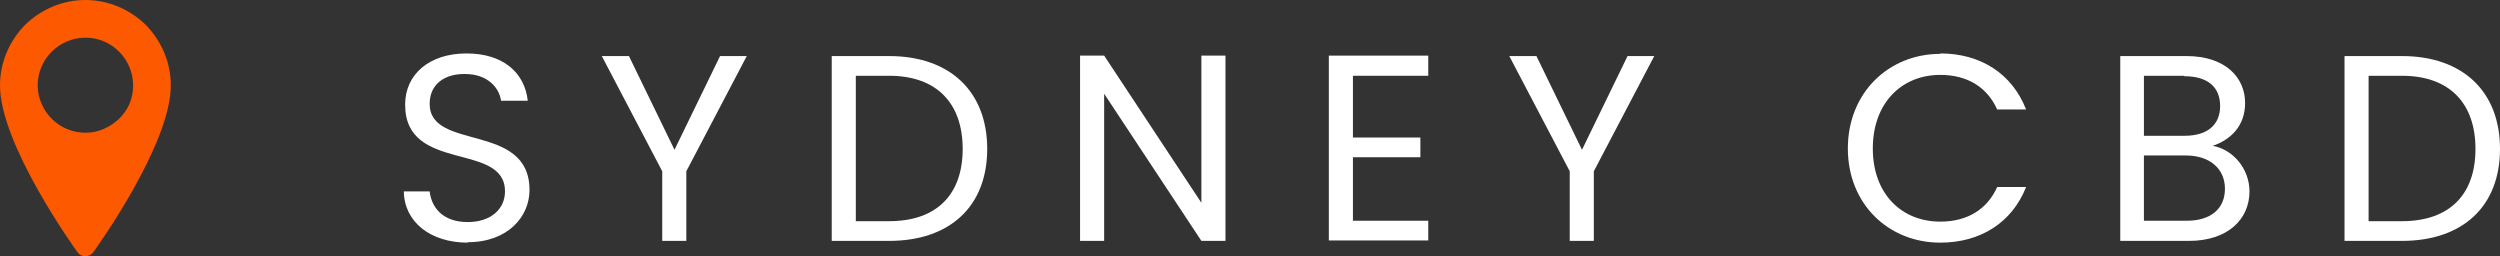<?xml version="1.0" encoding="UTF-8"?> <svg xmlns="http://www.w3.org/2000/svg" id="Layer_2" data-name="Layer 2" viewBox="0 0 57.08 5.85"><rect x="0" y="0" width="57.08" height="5.85" fill="#333333" stroke="none"/><defs><style> .cls-1 { fill: #fc5900; } .cls-1, .cls-2 { stroke-width: 0px; } .cls-2 { fill: #fff; } </style></defs><g id="Layer_1-2" data-name="Layer 1"><g><path class="cls-2" d="m10.68,5.54c-.85,0-1.45-.47-1.46-1.17h.59c.04.35.28.7.87.7.53,0,.85-.3.85-.7,0-1.14-2.28-.41-2.28-1.98,0-.7.56-1.17,1.4-1.17s1.33.44,1.4,1.08h-.61c-.04-.29-.3-.61-.82-.61-.45-.01-.81.22-.81.68,0,1.09,2.28.41,2.28,1.97,0,.6-.49,1.19-1.41,1.19Z"></path><path class="cls-2" d="m13.75,1.28h.61l1.04,2.14,1.04-2.14h.61l-1.38,2.63v1.59h-.55v-1.59l-1.38-2.63Z"></path><path class="cls-2" d="m22.54,3.4c0,1.31-.85,2.1-2.24,2.1h-1.31V1.28h1.31c1.39,0,2.24.81,2.24,2.12Zm-2.24,1.65c1.1,0,1.68-.62,1.68-1.65s-.58-1.67-1.68-1.67h-.76v3.32h.76Z"></path><path class="cls-2" d="m27.98,1.27v4.23h-.55l-2.22-3.36v3.36h-.55V1.27h.55l2.22,3.36V1.27h.55Z"></path><path class="cls-2" d="m32.61,1.73h-1.72v1.41h1.54v.45h-1.54v1.45h1.72v.45h-2.27V1.27h2.27v.45Z"></path><path class="cls-2" d="m34.47,1.28h.61l1.04,2.14,1.04-2.14h.61l-1.38,2.63v1.59h-.55v-1.59l-1.38-2.63Z"></path><path class="cls-2" d="m44.3,1.22c.92,0,1.64.46,1.96,1.28h-.66c-.23-.51-.68-.79-1.3-.79-.88,0-1.54.64-1.54,1.68s.66,1.67,1.54,1.67c.62,0,1.07-.28,1.3-.79h.66c-.32.81-1.04,1.27-1.96,1.27-1.18,0-2.11-.88-2.11-2.15s.93-2.16,2.11-2.16Z"></path><path class="cls-2" d="m49.98,5.5h-1.57V1.28h1.51c.89,0,1.34.49,1.34,1.07,0,.53-.33.84-.74.98.46.08.84.52.84,1.04,0,.64-.5,1.13-1.38,1.13Zm-.11-3.77h-.92v1.37h.93c.52,0,.81-.25.81-.68s-.28-.68-.82-.68Zm.04,1.82h-.96v1.49h.98c.54,0,.87-.27.87-.73s-.35-.76-.89-.76Z"></path><path class="cls-2" d="m57.08,3.4c0,1.31-.85,2.1-2.24,2.1h-1.31V1.28h1.31c1.39,0,2.24.81,2.24,2.12Zm-2.24,1.65c1.1,0,1.68-.62,1.68-1.65s-.58-1.67-1.68-1.67h-.76v3.32h.76Z"></path></g><path class="cls-1" d="m1.95,3.03c-.29,0-.56-.11-.77-.32-.2-.2-.32-.48-.32-.76s.11-.56.32-.77c.2-.2.48-.32.77-.32s.56.11.77.32c.2.2.32.48.32.77s-.11.56-.32.76-.48.32-.76.32M1.95,0C1.43,0,.94.21.57.57.21.94,0,1.43,0,1.95c0,1.35,1.7,3.71,1.77,3.81.04.06.11.09.18.09s.13-.03.18-.09c.07-.1,1.77-2.46,1.77-3.81,0-.52-.21-1.01-.57-1.38C2.96.21,2.47,0,1.95,0Z"></path></g></svg> 